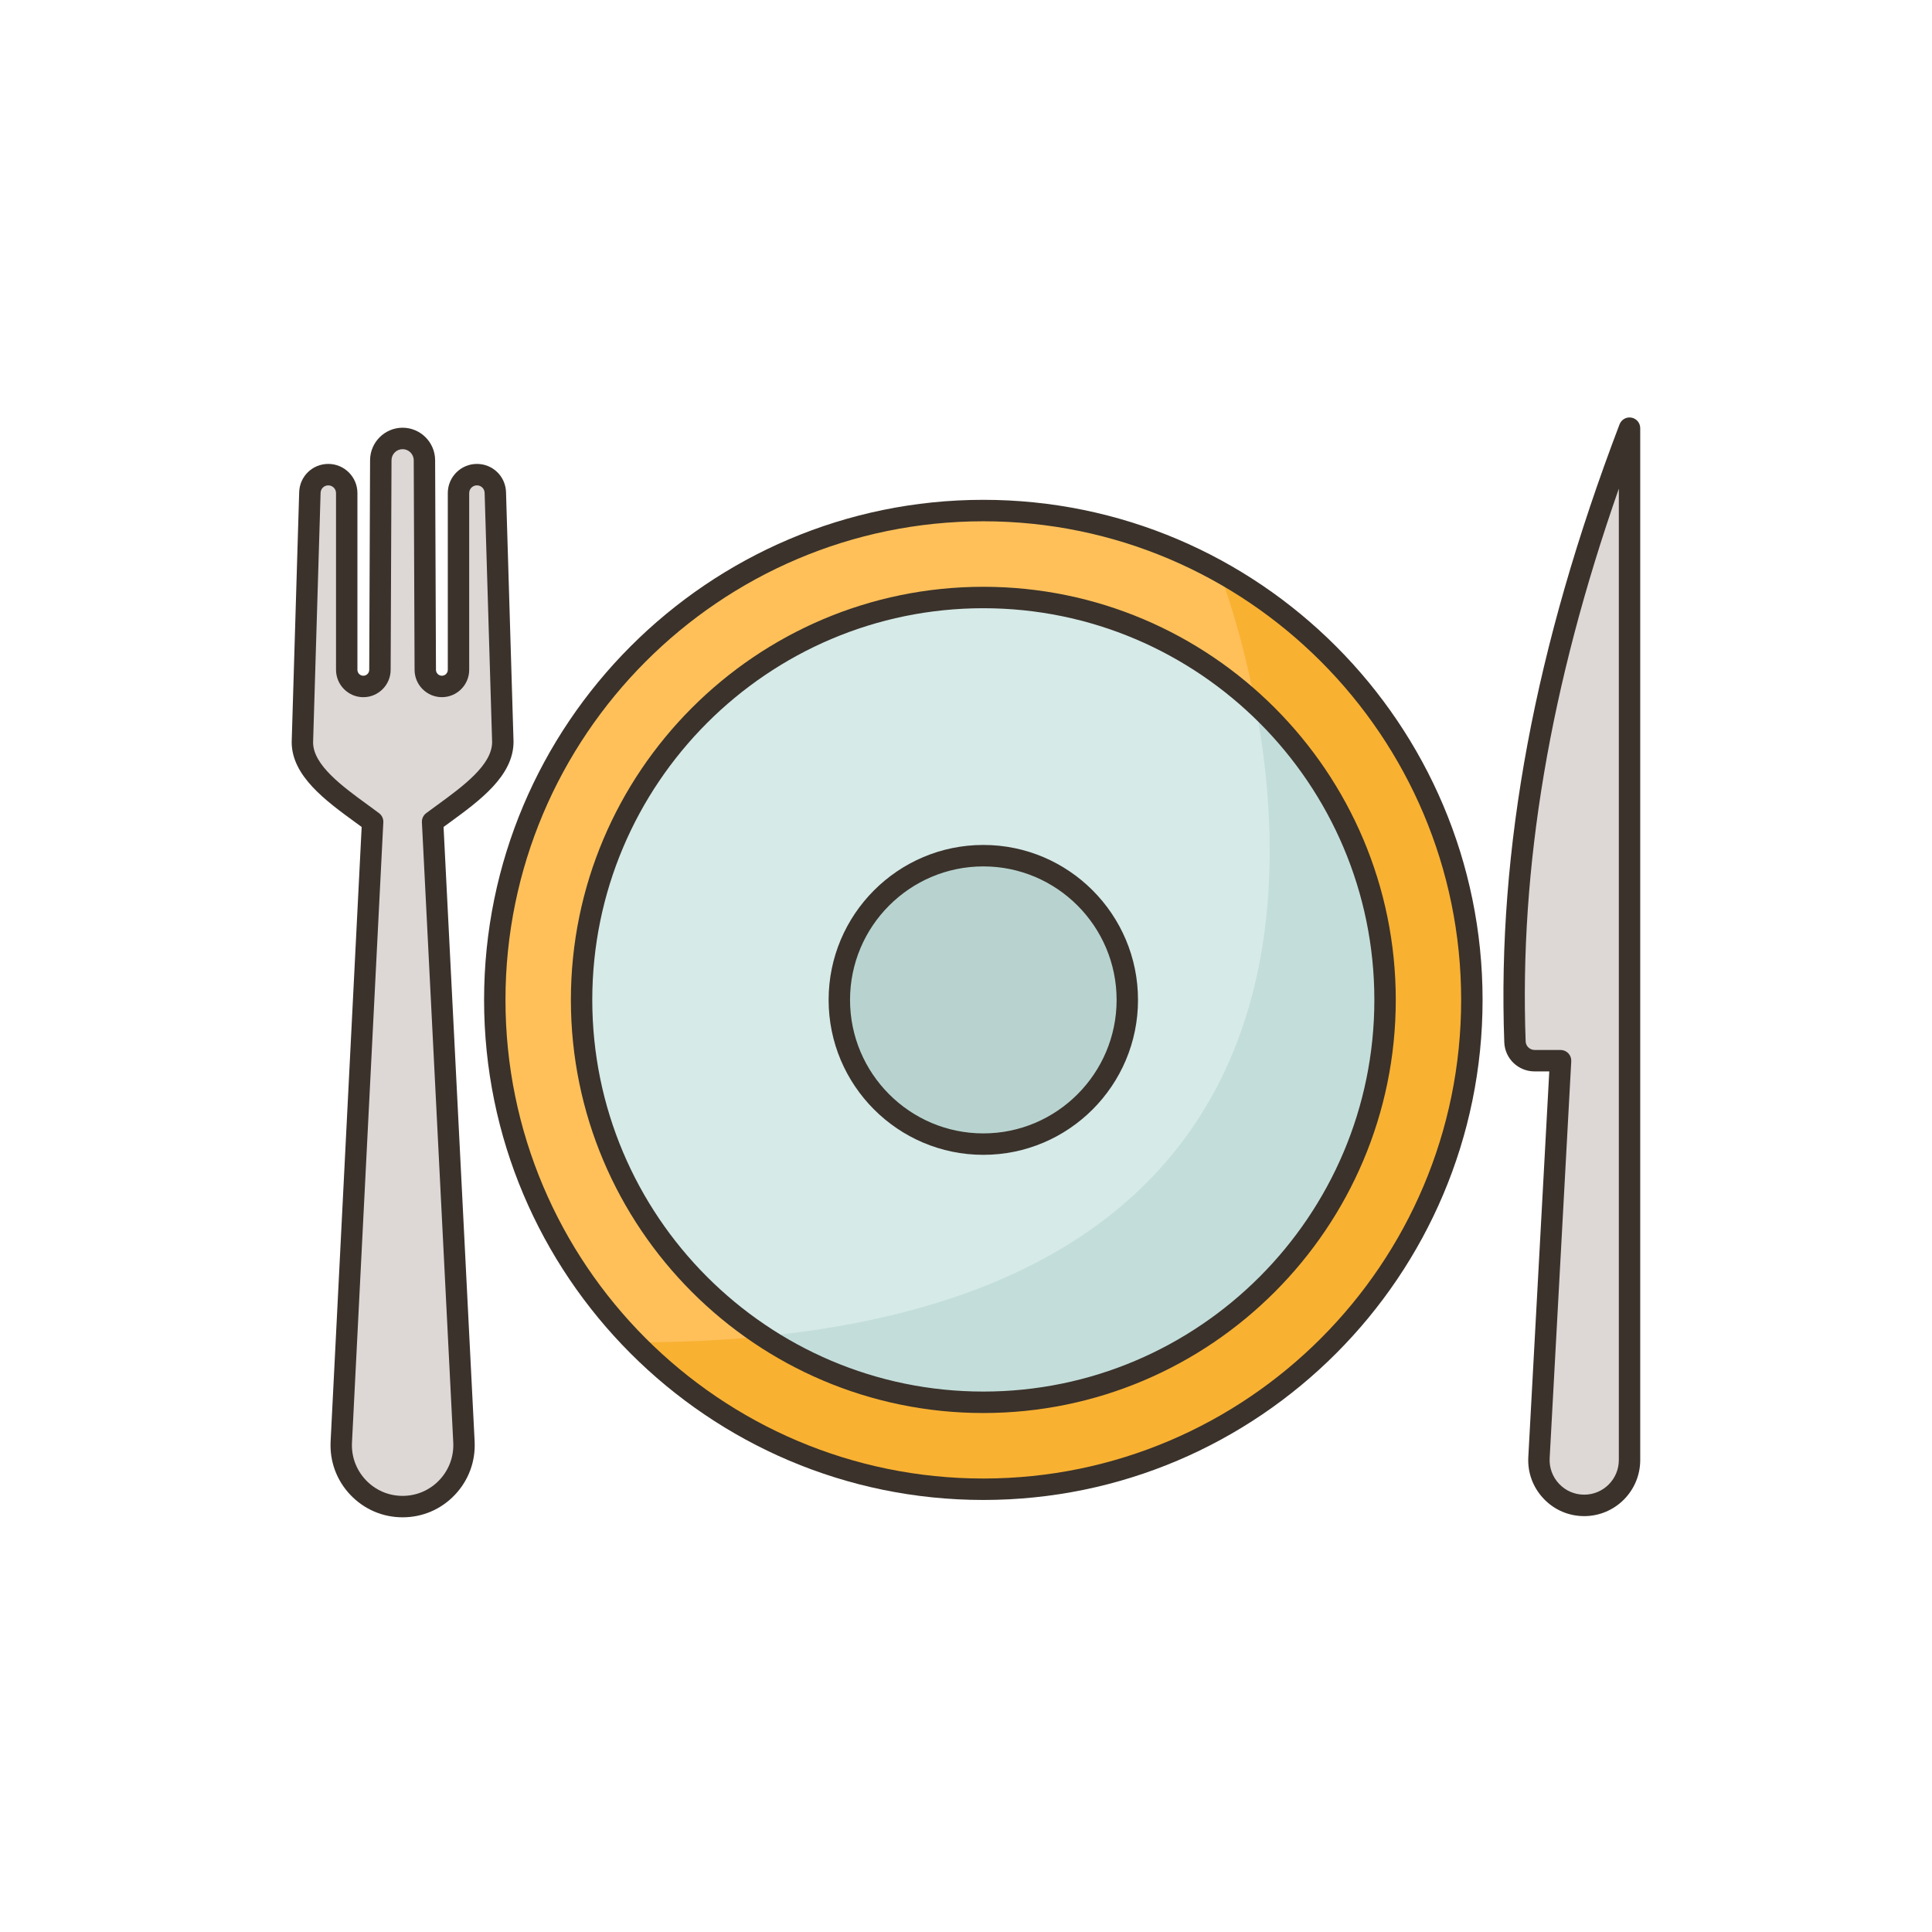 <svg xmlns="http://www.w3.org/2000/svg" xmlns:xlink="http://www.w3.org/1999/xlink" width="500" zoomAndPan="magnify" viewBox="0 0 375 375" height="500" preserveAspectRatio="xMidYMid meet"><defs><clipPath id="9f228cd7ff"><path d="M 291 81 L 318.367 81 L 318.367 294.914 L 291 294.914 Z M 291 81 " clip-rule="nonzero"></path></clipPath><clipPath id="648b1f157b"><path d="M 56.617 83 L 100 83 L 100 294.914 L 56.617 294.914 Z M 56.617 83 " clip-rule="nonzero"></path></clipPath></defs><path fill="#ffc05a" d="M 190.859 99.105 C 138.488 99.105 96.027 141.617 96.027 194.07 C 96.027 246.527 138.488 289.059 190.859 289.059 C 243.23 289.059 285.691 246.527 285.691 194.07 C 285.691 141.617 243.23 99.105 190.859 99.105 Z M 190.859 99.105 " fill-opacity="1" fill-rule="nonzero"></path><path fill="#ddd8d6" d="M 96.129 95.609 L 97.586 144.031 C 97.586 150.273 89.793 155.16 83.957 159.512 L 90.043 279.883 C 90.398 286.707 84.953 292.43 78.141 292.43 C 71.328 292.43 65.906 286.707 66.238 279.883 L 72.324 159.512 C 66.508 155.16 58.695 150.273 58.695 144.031 L 60.148 95.609 C 60.211 93.676 61.793 92.137 63.723 92.137 C 65.695 92.137 67.297 93.738 67.297 95.715 L 67.297 130.004 C 67.297 131.793 68.75 133.25 70.516 133.25 C 72.305 133.25 73.738 131.793 73.738 130.027 L 73.902 89.324 C 73.922 86.996 75.812 85.102 78.141 85.102 C 79.305 85.102 80.363 85.582 81.133 86.352 C 81.902 87.102 82.379 88.16 82.379 89.324 L 82.543 130.027 C 82.543 131.793 84 133.25 85.766 133.25 C 87.551 133.25 88.984 131.793 88.984 130.004 L 88.984 95.715 C 88.984 93.738 90.582 92.137 92.559 92.137 C 94.488 92.137 96.09 93.676 96.129 95.609 Z M 96.129 95.609 " fill-opacity="1" fill-rule="nonzero"></path><path fill="#ddd8d6" d="M 316.293 83.105 L 316.293 283.379 C 316.293 288.246 312.344 292.203 307.504 292.203 C 302.621 292.203 298.695 288.227 298.695 283.379 C 298.695 283.211 298.715 283.066 298.715 282.898 L 302.914 205.871 L 297.863 205.871 C 295.828 205.871 294.125 204.27 294.062 202.23 C 292.629 163.34 300.879 123.555 316.293 83.105 Z M 316.293 83.105 " fill-opacity="1" fill-rule="nonzero"></path><path fill="#b8d3cf" d="M 190.859 166.086 C 206.293 166.086 218.801 178.613 218.801 194.07 C 218.801 209.531 206.293 222.078 190.859 222.078 C 175.426 222.078 162.918 209.531 162.918 194.07 C 162.918 178.613 175.426 166.086 190.859 166.086 Z M 190.859 166.086 " fill-opacity="1" fill-rule="nonzero"></path><path fill="#d6eae8" d="M 190.859 115.98 C 233.922 115.98 268.844 150.938 268.844 194.07 C 268.844 237.207 233.922 272.184 190.859 272.184 C 147.797 272.184 112.895 237.207 112.895 194.07 C 112.895 150.938 147.797 115.98 190.859 115.98 Z M 218.801 194.07 C 218.801 178.613 206.293 166.086 190.859 166.086 C 175.426 166.086 162.918 178.613 162.918 194.07 C 162.918 209.531 175.426 222.078 190.859 222.078 C 206.293 222.078 218.801 209.531 218.801 194.07 Z M 218.801 194.07 " fill-opacity="1" fill-rule="nonzero"></path><path fill="#f9b132" d="M 236.602 110.883 C 265.875 127.031 285.691 158.219 285.691 194.07 C 285.691 246.527 243.23 289.059 190.859 289.059 C 164.332 289.059 140.336 278.137 123.137 260.551 C 132.047 260.551 140.359 260.156 148.086 259.387 C 160.363 267.48 175.07 272.184 190.859 272.184 C 233.922 272.184 268.844 237.207 268.844 194.07 C 268.844 171.328 259.121 150.832 243.625 136.582 C 240.82 121.703 236.832 111.465 236.602 110.883 Z M 236.602 110.883 " fill-opacity="1" fill-rule="nonzero"></path><path fill="#c3ddda" d="M 243.625 136.582 C 259.121 150.832 268.844 171.328 268.844 194.07 C 268.844 237.207 233.922 272.184 190.859 272.184 C 175.07 272.184 160.363 267.48 148.086 259.387 C 250.582 249.359 251.207 176.363 243.625 136.582 Z M 243.625 136.582 " fill-opacity="1" fill-rule="nonzero"></path><path fill="#3a322b" d="M 190.863 164.004 C 174.305 164.004 160.836 177.496 160.836 194.082 C 160.836 210.664 174.305 224.152 190.863 224.152 C 207.422 224.152 220.887 210.664 220.887 194.082 C 220.887 177.496 207.422 164.004 190.863 164.004 Z M 190.863 219.992 C 176.598 219.992 164.992 208.367 164.992 194.082 C 164.992 179.793 176.598 168.168 190.863 168.168 C 205.125 168.168 216.734 179.789 216.734 194.082 C 216.734 208.367 205.125 219.992 190.863 219.992 Z M 190.863 219.992 " fill-opacity="1" fill-rule="nonzero"></path><path fill="#3a322b" d="M 190.863 113.895 C 146.723 113.895 110.809 149.867 110.809 194.082 C 110.809 238.293 146.723 274.266 190.863 274.266 C 235.004 274.266 270.918 238.293 270.918 194.082 C 270.918 149.867 235.004 113.895 190.863 113.895 Z M 190.863 270.102 C 149.012 270.102 114.961 236 114.961 194.082 C 114.961 152.16 149.012 118.055 190.863 118.055 C 232.715 118.055 266.762 152.16 266.762 194.082 C 266.762 236 232.715 270.102 190.863 270.102 Z M 190.863 270.102 " fill-opacity="1" fill-rule="nonzero"></path><path fill="#3a322b" d="M 190.863 97.016 C 137.43 97.016 93.961 140.559 93.961 194.078 C 93.961 247.598 137.43 291.141 190.863 291.141 C 244.297 291.141 287.766 247.602 287.766 194.082 C 287.766 140.562 244.297 97.016 190.863 97.016 Z M 190.863 286.98 C 139.719 286.98 98.113 245.309 98.113 194.082 C 98.113 142.855 139.719 101.18 190.863 101.18 C 242.004 101.18 283.609 142.855 283.609 194.082 C 283.613 245.309 242.004 286.98 190.863 286.98 Z M 190.863 286.98 " fill-opacity="1" fill-rule="nonzero"></path><g clip-path="url(#9f228cd7ff)"><path fill="#3a322b" d="M 316.668 81.062 C 315.684 80.879 314.711 81.426 314.352 82.367 C 297.918 125.516 290.598 164.746 291.98 202.301 C 292.098 205.477 294.684 207.961 297.875 207.961 L 300.715 207.961 L 296.645 282.797 C 296.477 285.812 297.527 288.68 299.602 290.875 C 301.676 293.07 304.48 294.277 307.496 294.277 C 313.492 294.277 318.367 289.391 318.367 283.391 L 318.367 83.105 C 318.367 82.105 317.652 81.242 316.668 81.062 Z M 314.215 283.391 C 314.215 287.098 311.203 290.113 307.496 290.113 C 305.633 290.113 303.902 289.371 302.617 288.012 C 301.34 286.656 300.688 284.887 300.789 283.023 L 304.98 205.992 C 305.012 205.422 304.809 204.863 304.418 204.449 C 304.023 204.035 303.477 203.797 302.906 203.797 L 297.875 203.797 C 296.945 203.797 296.164 203.059 296.129 202.145 C 294.887 168.367 300.812 133.16 314.215 94.844 Z M 314.215 283.391 " fill-opacity="1" fill-rule="nonzero"></path></g><g clip-path="url(#648b1f157b)"><path fill="#3a322b" d="M 86.094 160.512 C 86.477 160.23 86.863 159.949 87.258 159.664 C 93.078 155.418 99.676 150.609 99.676 143.969 L 98.219 95.539 C 98.129 92.461 95.648 90.047 92.57 90.047 C 89.453 90.047 86.918 92.586 86.918 95.707 L 86.918 130.012 C 86.918 130.645 86.402 131.16 85.77 131.16 C 85.141 131.16 84.625 130.645 84.621 130.02 L 84.457 89.316 C 84.441 85.848 81.609 83.02 78.145 83.02 C 74.676 83.02 71.848 85.848 71.832 89.316 L 71.668 130.02 C 71.664 130.648 71.148 131.16 70.52 131.16 C 69.887 131.16 69.375 130.645 69.375 130.012 L 69.375 95.707 C 69.375 92.586 66.836 90.047 63.723 90.047 C 60.645 90.047 58.164 92.457 58.07 95.539 L 56.617 144.035 C 56.617 150.613 63.219 155.426 69.043 159.668 C 69.434 159.953 69.816 160.234 70.199 160.512 L 64.172 279.785 C 63.977 283.656 65.336 287.34 68.004 290.148 C 70.672 292.957 74.273 294.508 78.148 294.508 C 82.02 294.508 85.621 292.961 88.289 290.148 C 90.957 287.336 92.316 283.656 92.125 279.785 Z M 85.277 287.285 C 83.398 289.258 80.867 290.348 78.145 290.348 C 75.422 290.348 72.891 289.262 71.012 287.285 C 69.141 285.309 68.18 282.723 68.32 279.996 L 74.402 159.609 C 74.438 158.914 74.125 158.25 73.57 157.832 C 72.898 157.328 72.195 156.82 71.488 156.301 C 66.465 152.645 60.773 148.496 60.773 144.098 L 62.227 95.66 C 62.25 94.848 62.906 94.211 63.723 94.211 C 64.547 94.211 65.223 94.883 65.223 95.711 L 65.223 130.012 C 65.223 132.941 67.602 135.324 70.523 135.324 C 73.434 135.324 75.812 132.953 75.824 130.035 L 75.992 89.336 C 75.996 88.148 76.961 87.184 78.148 87.184 C 79.332 87.184 80.297 88.148 80.305 89.336 L 80.469 130.035 C 80.48 132.949 82.859 135.32 85.77 135.32 C 88.695 135.32 91.07 132.938 91.07 130.012 L 91.07 95.707 C 91.07 94.883 91.742 94.207 92.57 94.207 C 93.387 94.207 94.043 94.848 94.066 95.66 L 95.52 144.031 C 95.52 148.492 89.832 152.641 84.812 156.297 C 84.098 156.816 83.398 157.328 82.723 157.832 C 82.168 158.25 81.855 158.914 81.891 159.609 L 87.977 279.996 C 88.109 282.719 87.148 285.309 85.277 287.285 Z M 85.277 287.285 " fill-opacity="1" fill-rule="nonzero"></path></g></svg>